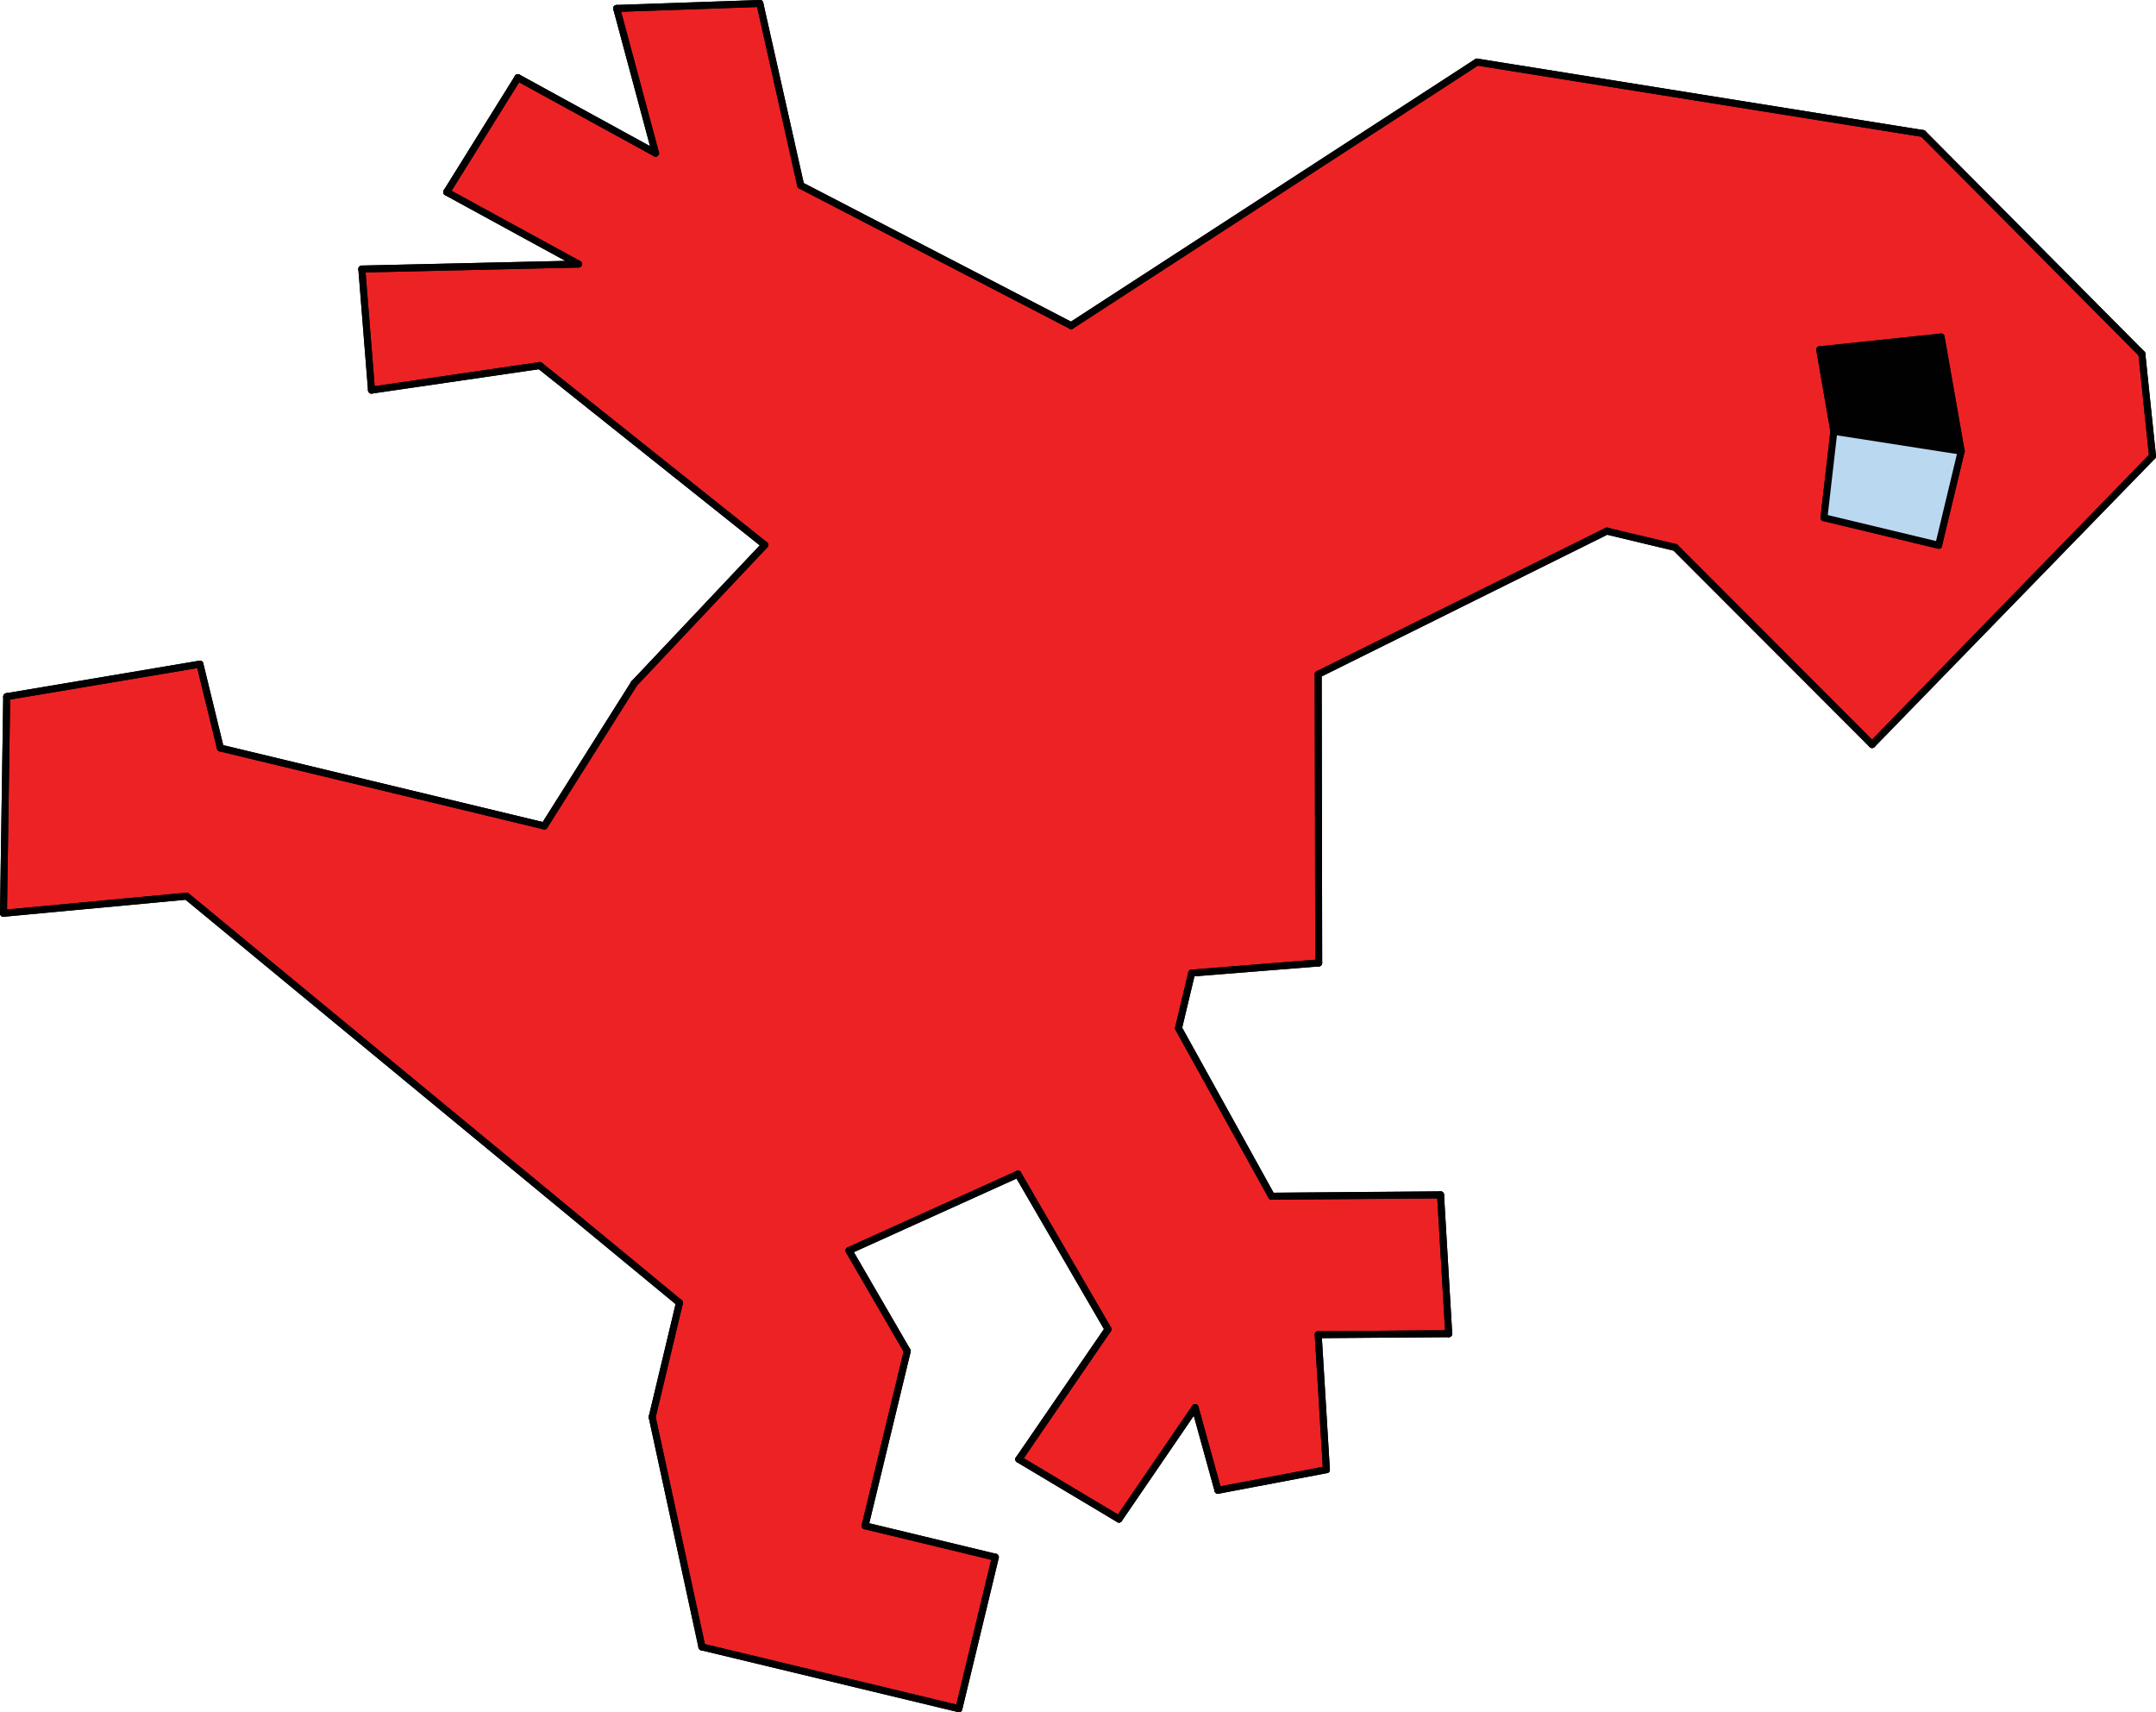 <?xml version="1.0" encoding="UTF-8"?> <svg xmlns="http://www.w3.org/2000/svg" viewBox="0 0 86.88 68.99"> <defs> <style>.cls-1{fill:#ed2224;}.cls-1,.cls-3,.cls-4{fill-rule:evenodd;}.cls-2{fill:none;stroke:#010101;stroke-linecap:round;stroke-linejoin:round;stroke-width:0.28px;}.cls-3{fill:#010101;}.cls-4{fill:#bbd8f1;}</style> </defs> <g id="Layer_2" data-name="Layer 2"> <g id="Layer_1-2" data-name="Layer 1"> <polyline class="cls-1" points="86.74 18.38 86.31 14.27 77.49 5.38 59.52 2.5 43.17 13.12 32.27 7.47 30.62 0.14 24.85 0.34 26.41 6.17 20.87 3.13 18 7.74 23.31 10.64 14.58 10.85 14.97 15.72 21.75 14.73 30.82 21.96 25.55 27.55 21.94 33.28 8.88 30.14 8.06 26.76 0.28 28.07 0.14 36.8 7.52 36.11 27.38 52.5 26.28 57.1 28.29 66.36 38.64 68.85 40.11 62.74 34.86 61.48 36.56 54.44 34.21 50.39 41.02 47.31 44.65 53.56 41.05 58.8 45.09 61.21 48.16 56.72 49.08 60.05 53.45 59.22 53.12 53.78 58.38 53.74 58.05 48.15 51.24 48.2 47.49 41.43 48.02 39.21 53.14 38.8 53.12 27.17 64.75 21.4 67.51 22.06 75.44 30 86.74 18.38"></polyline> <line class="cls-2" x1="86.74" y1="18.38" x2="75.44" y2="30"></line> <line class="cls-2" x1="75.44" y1="30" x2="67.51" y2="22.06"></line> <line class="cls-2" x1="67.51" y1="22.06" x2="64.75" y2="21.4"></line> <line class="cls-2" x1="64.75" y1="21.4" x2="53.12" y2="27.17"></line> <line class="cls-2" x1="53.12" y1="27.17" x2="53.14" y2="38.8"></line> <line class="cls-2" x1="53.14" y1="38.8" x2="48.02" y2="39.21"></line> <line class="cls-2" x1="48.02" y1="39.21" x2="47.49" y2="41.43"></line> <line class="cls-2" x1="47.49" y1="41.43" x2="51.24" y2="48.2"></line> <line class="cls-2" x1="51.24" y1="48.2" x2="58.05" y2="48.15"></line> <line class="cls-2" x1="58.05" y1="48.15" x2="58.38" y2="53.74"></line> <line class="cls-2" x1="58.38" y1="53.74" x2="53.12" y2="53.78"></line> <line class="cls-2" x1="53.12" y1="53.78" x2="53.45" y2="59.22"></line> <line class="cls-2" x1="53.45" y1="59.22" x2="49.08" y2="60.05"></line> <line class="cls-2" x1="49.08" y1="60.05" x2="48.16" y2="56.72"></line> <line class="cls-2" x1="48.16" y1="56.72" x2="45.09" y2="61.21"></line> <line class="cls-2" x1="45.09" y1="61.21" x2="41.06" y2="58.8"></line> <line class="cls-2" x1="41.06" y1="58.8" x2="44.65" y2="53.56"></line> <line class="cls-2" x1="44.65" y1="53.56" x2="41.02" y2="47.31"></line> <line class="cls-2" x1="41.02" y1="47.31" x2="34.21" y2="50.39"></line> <line class="cls-2" x1="34.21" y1="50.39" x2="36.56" y2="54.44"></line> <line class="cls-2" x1="36.56" y1="54.44" x2="34.86" y2="61.48"></line> <line class="cls-2" x1="34.86" y1="61.48" x2="40.11" y2="62.75"></line> <line class="cls-2" x1="40.11" y1="62.75" x2="38.64" y2="68.85"></line> <line class="cls-2" x1="38.64" y1="68.85" x2="28.29" y2="66.36"></line> <line class="cls-2" x1="28.29" y1="66.36" x2="26.28" y2="57.1"></line> <line class="cls-2" x1="26.28" y1="57.1" x2="27.38" y2="52.5"></line> <line class="cls-2" x1="27.38" y1="52.5" x2="7.52" y2="36.11"></line> <line class="cls-2" x1="7.52" y1="36.11" x2="0.14" y2="36.8"></line> <line class="cls-2" x1="0.14" y1="36.8" x2="0.27" y2="28.07"></line> <line class="cls-2" x1="0.27" y1="28.07" x2="8.06" y2="26.76"></line> <line class="cls-2" x1="8.06" y1="26.76" x2="8.88" y2="30.14"></line> <line class="cls-2" x1="8.88" y1="30.14" x2="21.94" y2="33.28"></line> <line class="cls-2" x1="21.94" y1="33.28" x2="25.56" y2="27.54"></line> <line class="cls-2" x1="25.56" y1="27.54" x2="30.82" y2="21.96"></line> <line class="cls-2" x1="30.82" y1="21.96" x2="21.75" y2="14.73"></line> <line class="cls-2" x1="21.75" y1="14.73" x2="14.97" y2="15.72"></line> <line class="cls-2" x1="14.97" y1="15.72" x2="14.58" y2="10.84"></line> <line class="cls-2" x1="14.58" y1="10.84" x2="23.31" y2="10.64"></line> <line class="cls-2" x1="23.31" y1="10.64" x2="18" y2="7.74"></line> <line class="cls-2" x1="18" y1="7.74" x2="20.87" y2="3.13"></line> <line class="cls-2" x1="20.87" y1="3.13" x2="26.42" y2="6.17"></line> <line class="cls-2" x1="26.42" y1="6.17" x2="24.85" y2="0.34"></line> <line class="cls-2" x1="24.85" y1="0.34" x2="30.62" y2="0.14"></line> <line class="cls-2" x1="30.62" y1="0.14" x2="32.27" y2="7.47"></line> <line class="cls-2" x1="32.27" y1="7.47" x2="43.17" y2="13.12"></line> <line class="cls-2" x1="43.17" y1="13.12" x2="59.52" y2="2.5"></line> <line class="cls-2" x1="59.52" y1="2.5" x2="77.49" y2="5.38"></line> <line class="cls-2" x1="77.49" y1="5.38" x2="86.31" y2="14.26"></line> <line class="cls-2" x1="86.31" y1="14.26" x2="86.74" y2="18.38"></line> <polyline class="cls-3" points="78.22 13.58 73.33 14.1 73.9 17.38 79.03 18.18 78.22 13.58"></polyline> <line class="cls-2" x1="78.22" y1="13.58" x2="79.03" y2="18.18"></line> <line class="cls-2" x1="79.03" y1="18.18" x2="73.9" y2="17.38"></line> <line class="cls-2" x1="73.9" y1="17.38" x2="73.33" y2="14.1"></line> <line class="cls-2" x1="73.33" y1="14.1" x2="78.22" y2="13.58"></line> <line class="cls-2" x1="73.5" y1="20.86" x2="73.9" y2="17.38"></line> <line class="cls-2" x1="73.9" y1="17.38" x2="79.03" y2="18.17"></line> <line class="cls-2" x1="79.03" y1="18.17" x2="78.12" y2="21.97"></line> <line class="cls-2" x1="78.12" y1="21.97" x2="73.5" y2="20.86"></line> <line class="cls-2" x1="0.14" y1="36.8" x2="7.52" y2="36.11"></line> <line class="cls-2" x1="7.52" y1="36.11" x2="27.38" y2="52.49"></line> <line class="cls-2" x1="27.38" y1="52.49" x2="26.28" y2="57.1"></line> <line class="cls-2" x1="26.28" y1="57.1" x2="28.28" y2="66.36"></line> <line class="cls-2" x1="28.28" y1="66.36" x2="38.64" y2="68.85"></line> <line class="cls-2" x1="38.64" y1="68.85" x2="40.11" y2="62.74"></line> <line class="cls-2" x1="40.1" y1="62.74" x2="34.86" y2="61.48"></line> <line class="cls-2" x1="34.86" y1="61.48" x2="36.56" y2="54.44"></line> <line class="cls-2" x1="36.56" y1="54.44" x2="34.21" y2="50.39"></line> <line class="cls-2" x1="34.21" y1="50.39" x2="41.02" y2="47.31"></line> <line class="cls-2" x1="41.02" y1="47.31" x2="44.65" y2="53.56"></line> <line class="cls-2" x1="44.65" y1="53.56" x2="41.05" y2="58.8"></line> <line class="cls-2" x1="41.05" y1="58.8" x2="45.09" y2="61.21"></line> <line class="cls-2" x1="45.09" y1="61.21" x2="48.16" y2="56.72"></line> <line class="cls-2" x1="48.16" y1="56.72" x2="49.08" y2="60.05"></line> <line class="cls-2" x1="49.08" y1="60.05" x2="53.45" y2="59.22"></line> <line class="cls-2" x1="53.45" y1="59.22" x2="53.12" y2="53.78"></line> <line class="cls-2" x1="53.12" y1="53.78" x2="58.38" y2="53.74"></line> <line class="cls-2" x1="58.38" y1="53.74" x2="58.05" y2="48.14"></line> <line class="cls-2" x1="58.05" y1="48.14" x2="51.24" y2="48.2"></line> <line class="cls-2" x1="51.24" y1="48.2" x2="47.49" y2="41.43"></line> <line class="cls-2" x1="47.49" y1="41.43" x2="48.02" y2="39.21"></line> <line class="cls-2" x1="48.02" y1="39.21" x2="53.14" y2="38.8"></line> <line class="cls-2" x1="53.14" y1="38.8" x2="53.12" y2="27.17"></line> <line class="cls-2" x1="53.12" y1="27.17" x2="64.75" y2="21.4"></line> <line class="cls-2" x1="64.75" y1="21.4" x2="67.51" y2="22.06"></line> <line class="cls-2" x1="67.51" y1="22.06" x2="75.44" y2="30"></line> <line class="cls-2" x1="75.44" y1="30" x2="86.74" y2="18.38"></line> <line class="cls-2" x1="86.74" y1="18.38" x2="86.31" y2="14.26"></line> <line class="cls-2" x1="86.31" y1="14.26" x2="77.49" y2="5.38"></line> <line class="cls-2" x1="77.49" y1="5.38" x2="59.52" y2="2.5"></line> <line class="cls-2" x1="59.52" y1="2.5" x2="43.16" y2="13.12"></line> <line class="cls-2" x1="43.16" y1="13.12" x2="32.26" y2="7.47"></line> <line class="cls-2" x1="32.26" y1="7.47" x2="30.62" y2="0.14"></line> <line class="cls-2" x1="30.62" y1="0.14" x2="24.85" y2="0.34"></line> <line class="cls-2" x1="24.85" y1="0.34" x2="26.41" y2="6.17"></line> <line class="cls-2" x1="26.41" y1="6.17" x2="20.87" y2="3.13"></line> <line class="cls-2" x1="20.87" y1="3.13" x2="18" y2="7.74"></line> <line class="cls-2" x1="18" y1="7.74" x2="23.31" y2="10.64"></line> <line class="cls-2" x1="23.31" y1="10.64" x2="14.58" y2="10.84"></line> <line class="cls-2" x1="14.58" y1="10.84" x2="14.97" y2="15.72"></line> <line class="cls-2" x1="14.97" y1="15.72" x2="21.75" y2="14.73"></line> <line class="cls-2" x1="21.75" y1="14.73" x2="30.82" y2="21.96"></line> <line class="cls-2" x1="30.82" y1="21.96" x2="25.55" y2="27.54"></line> <line class="cls-2" x1="25.55" y1="27.54" x2="21.93" y2="33.28"></line> <line class="cls-2" x1="21.93" y1="33.28" x2="8.88" y2="30.14"></line> <line class="cls-2" x1="8.88" y1="30.14" x2="8.05" y2="26.76"></line> <line class="cls-2" x1="8.05" y1="26.76" x2="0.27" y2="28.07"></line> <line class="cls-2" x1="0.27" y1="28.07" x2="0.14" y2="36.8"></line> <line class="cls-2" x1="73.9" y1="17.38" x2="73.33" y2="14.09"></line> <line class="cls-2" x1="73.33" y1="14.09" x2="78.22" y2="13.58"></line> <line class="cls-2" x1="78.22" y1="13.58" x2="79.03" y2="18.18"></line> <polyline class="cls-4" points="79.03 18.18 73.9 17.38 73.5 20.86 78.11 21.97 79.03 18.18"></polyline> <line class="cls-2" x1="79.03" y1="18.18" x2="78.12" y2="21.97"></line> <line class="cls-2" x1="78.12" y1="21.97" x2="73.5" y2="20.86"></line> <line class="cls-2" x1="73.5" y1="20.86" x2="73.9" y2="17.38"></line> <line class="cls-2" x1="73.9" y1="17.38" x2="79.03" y2="18.18"></line> </g> </g> </svg> 